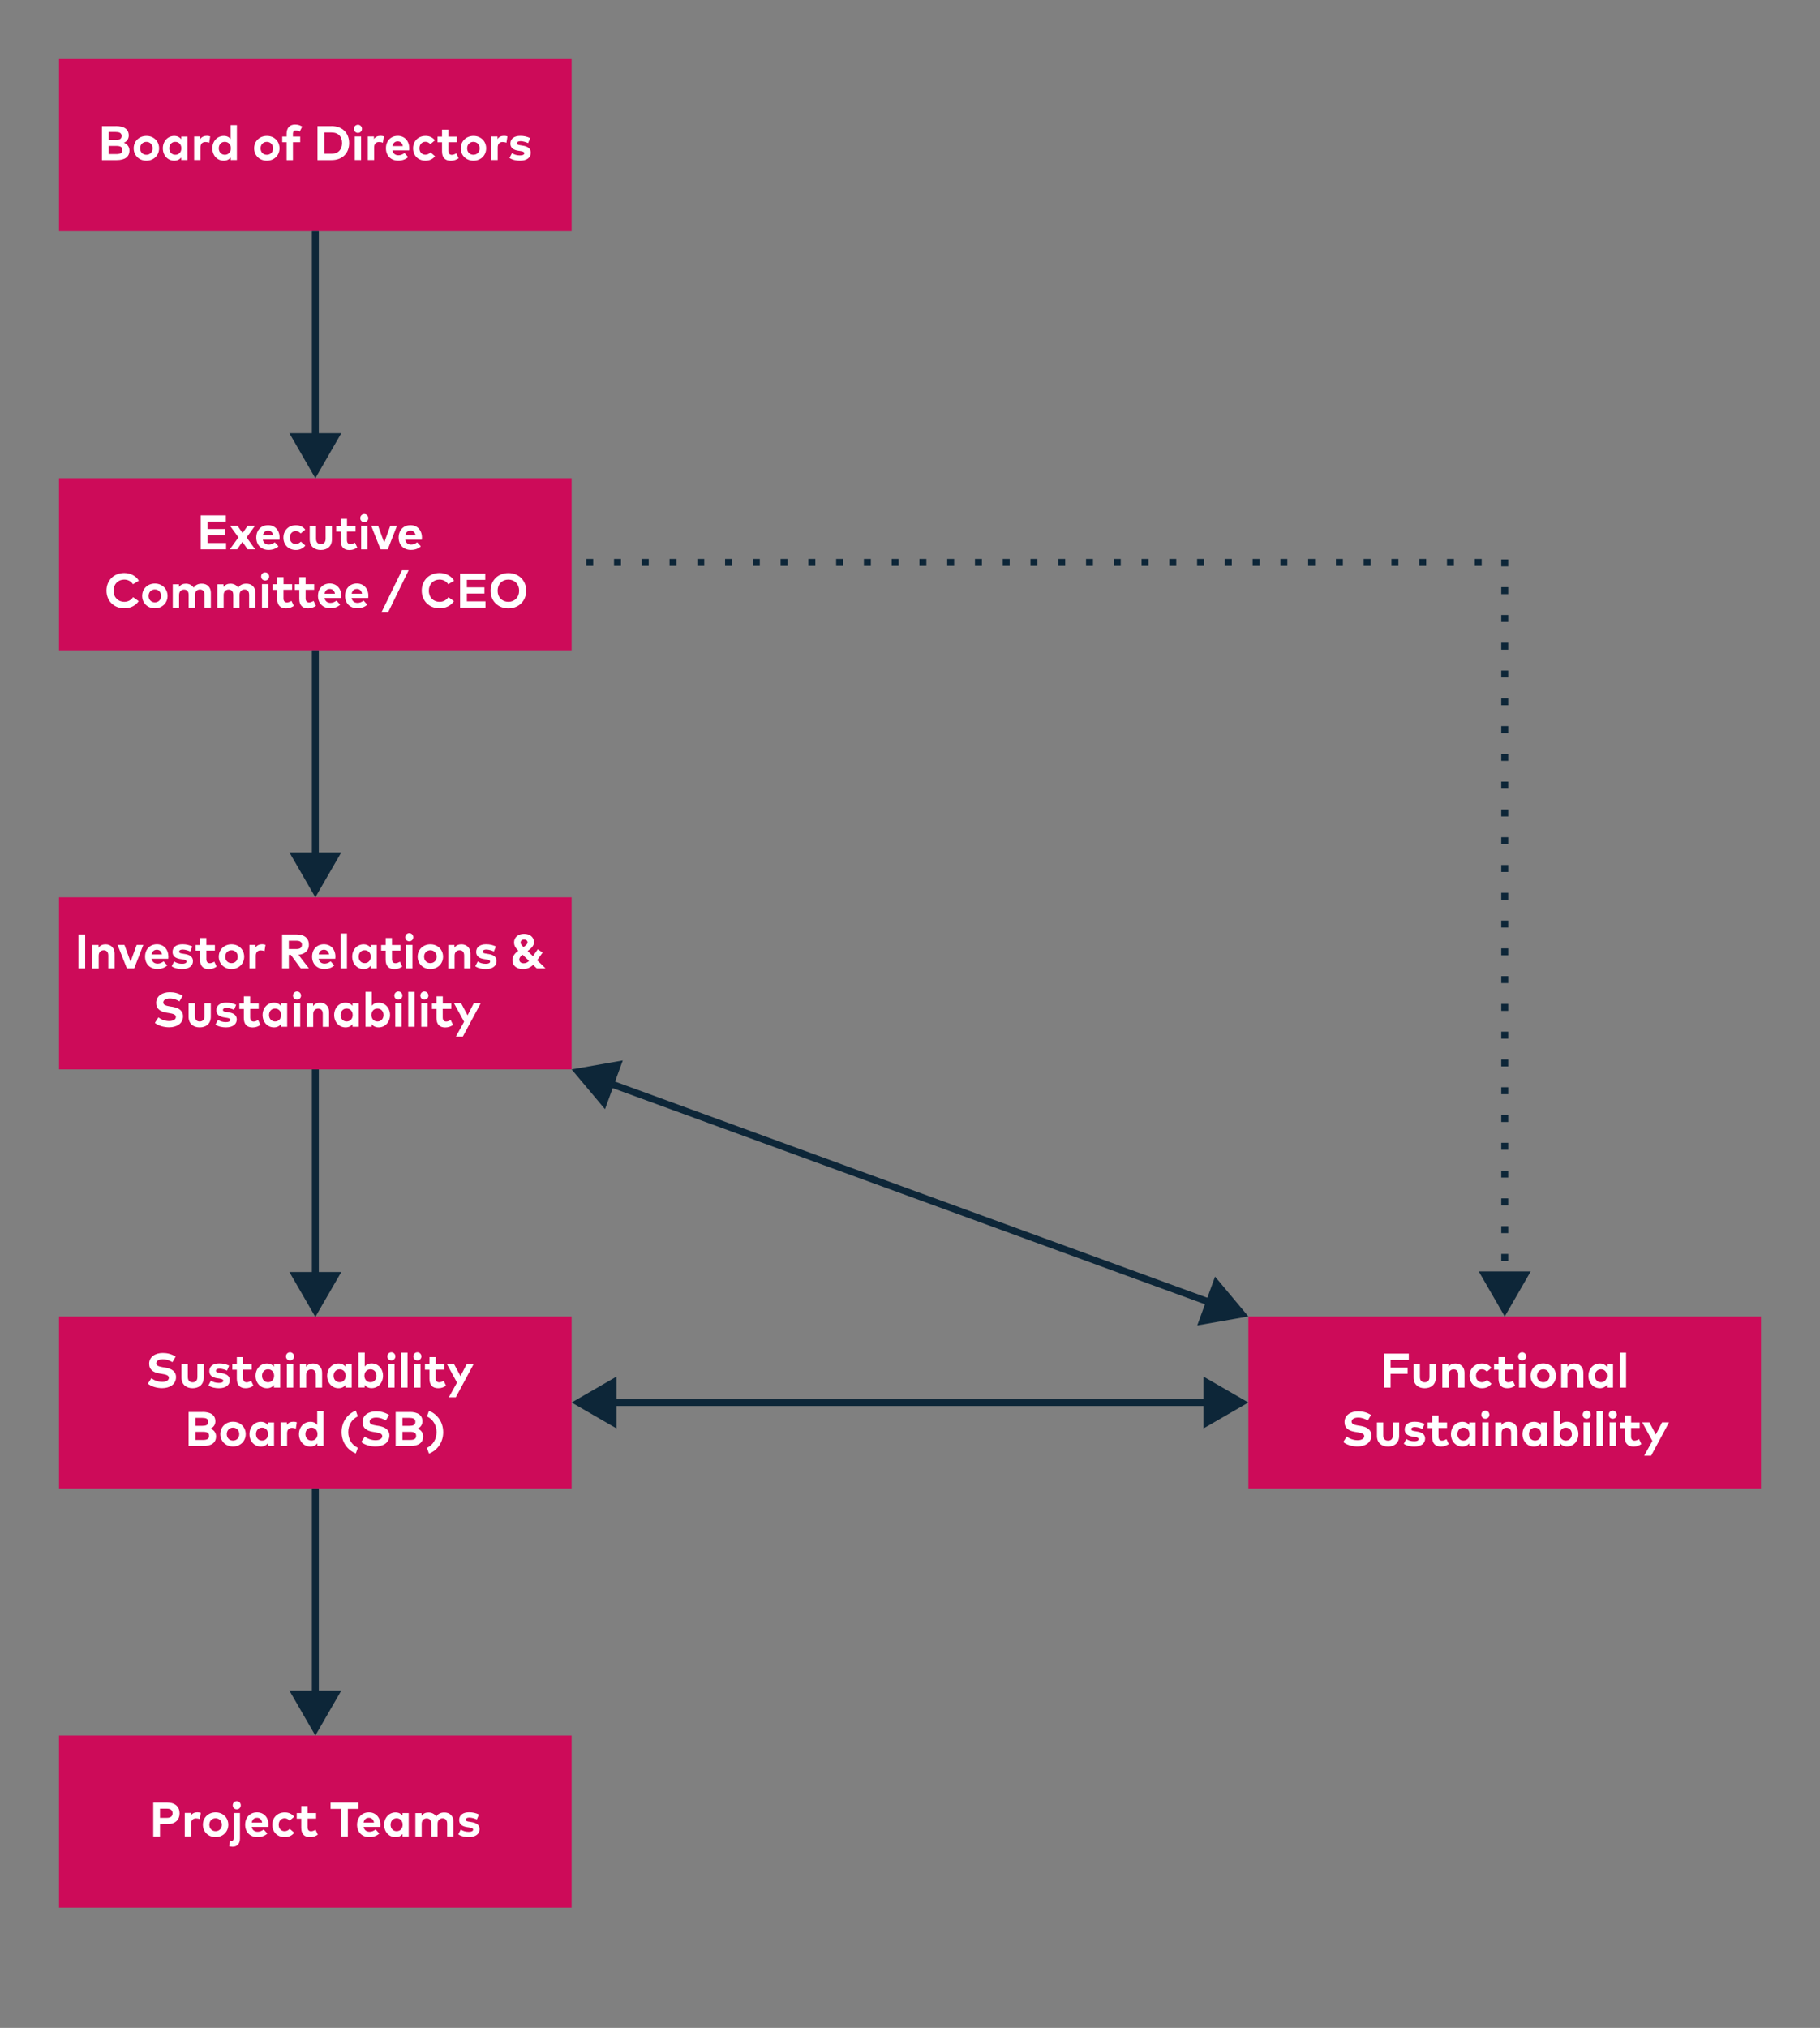<?xml version="1.0" encoding="utf-8"?>
<!-- Generator: Adobe Illustrator 28.2.0, SVG Export Plug-In . SVG Version: 6.00 Build 0)  -->
<svg version="1.1" xmlns="http://www.w3.org/2000/svg" xmlns:xlink="http://www.w3.org/1999/xlink" x="0px" y="0px"
	 viewBox="0 0 262.2 291.97" style="enable-background:new 0 0 262.2 291.97;" xml:space="preserve">
<rect x="0" y="0" width="262.2" height="291.97" fill="#808080" stroke="none"/>
<style type="text/css">
	.st0{fill-rule:evenodd;clip-rule:evenodd;fill:#CD0B59;}
	.st1{fill:none;stroke:#0D2638;stroke-miterlimit:10;}
	.st2{fill:#0D2638;}
	.st3{fill:none;stroke:#0D2638;stroke-miterlimit:10;stroke-dasharray:1,3;}
	.st4{fill:#FFFFFF;}
</style>
<g id="Aufbau">
	<polygon class="st0" points="8.5,8.5 82.35,8.5 82.35,33.28 8.5,33.28 8.5,8.5 	"/>
	<polygon class="st0" points="8.5,68.85 82.35,68.85 82.35,93.63 8.5,93.63 8.5,68.85 	"/>
	<polygon class="st0" points="8.5,189.54 82.35,189.54 82.35,214.32 8.5,214.32 8.5,189.54 	"/>
	<polygon class="st0" points="179.85,189.54 253.7,189.54 253.7,214.32 179.85,214.32 179.85,189.54 	"/>
	<polygon class="st0" points="8.5,249.88 82.35,249.88 82.35,274.66 8.5,274.66 8.5,249.88 	"/>
	<g>
		<g>
			<line class="st1" x1="45.43" y1="33.28" x2="45.43" y2="63.47"/>
			<g>
				<polygon class="st2" points="41.69,62.37 45.43,68.85 49.17,62.37 				"/>
			</g>
		</g>
	</g>
	<g>
		<g>
			<line class="st1" x1="45.43" y1="93.63" x2="45.43" y2="123.81"/>
			<g>
				<polygon class="st2" points="41.69,122.72 45.43,129.19 49.17,122.72 				"/>
			</g>
		</g>
	</g>
	<g>
		<g>
			<line class="st1" x1="45.43" y1="214.32" x2="45.43" y2="244.5"/>
			<g>
				<polygon class="st2" points="41.69,243.4 45.43,249.88 49.17,243.4 				"/>
			</g>
		</g>
	</g>
	<line class="st3" x1="213.46" y1="80.97" x2="82.35" y2="80.97"/>
	<g>
		<g>
			<line class="st3" x1="216.78" y1="80.54" x2="216.78" y2="184.15"/>
			<g>
				<polygon class="st2" points="213.04,183.06 216.78,189.54 220.52,183.06 				"/>
			</g>
		</g>
	</g>
	<g>
		<g>
			<line class="st1" x1="174.47" y1="201.93" x2="87.74" y2="201.93"/>
			<g>
				<polygon class="st2" points="173.37,198.19 179.85,201.93 173.37,205.67 				"/>
			</g>
			<g>
				<polygon class="st2" points="88.83,198.19 82.35,201.93 88.83,205.67 				"/>
			</g>
		</g>
	</g>
	<g>
		<g>
			<line class="st1" x1="87.41" y1="155.82" x2="174.79" y2="187.69"/>
			<g>
				<polygon class="st2" points="87.16,159.7 82.35,153.97 89.72,152.68 				"/>
			</g>
			<g>
				<polygon class="st2" points="172.48,190.83 179.85,189.54 175.05,183.8 				"/>
			</g>
		</g>
	</g>
	<g>
		<g>
			<line class="st1" x1="45.43" y1="153.97" x2="45.43" y2="184.23"/>
			<g>
				<polygon class="st2" points="41.69,183.14 45.43,189.61 49.17,183.14 				"/>
			</g>
		</g>
	</g>
	<polygon class="st0" points="8.5,129.19 82.35,129.19 82.35,153.97 8.5,153.97 8.5,129.19 	"/>
</g>
<g id="EN">
	<g>
		<path class="st4" d="M16.69,18.15c1.14,0,1.86,0.42,1.86,1.36c0,0.49-0.3,0.89-0.71,1.04c0.45,0.15,0.81,0.57,0.81,1.1
			c0,0.94-0.67,1.4-1.84,1.4h-2.12v-4.89H16.69z M15.66,19.01v1.14h1c0.49,0,0.86-0.1,0.86-0.58c0-0.46-0.38-0.57-0.87-0.57H15.66z
			 M15.66,21.01v1.17l1.09,0c0.54,0,0.88-0.12,0.88-0.59c0-0.46-0.34-0.58-0.88-0.58H15.66z"/>
		<path class="st4" d="M22.92,21.35c0,1.02-0.78,1.78-1.83,1.78c-1.05,0-1.83-0.76-1.83-1.78c0-1.02,0.78-1.78,1.83-1.78
			C22.14,19.56,22.92,20.33,22.92,21.35z M20.19,21.35c0,0.55,0.38,0.93,0.9,0.93s0.9-0.38,0.9-0.93c0-0.55-0.39-0.93-0.9-0.93
			S20.19,20.8,20.19,21.35z"/>
		<path class="st4" d="M27,23.04h-0.89v-0.37c-0.22,0.27-0.55,0.46-1.01,0.46c-0.93,0-1.64-0.76-1.64-1.78
			c0-1.02,0.71-1.78,1.64-1.78c0.46,0,0.79,0.19,1.01,0.46v-0.37H27V23.04z M24.39,21.35c0,0.52,0.34,0.93,0.87,0.93
			c0.52,0,0.87-0.4,0.87-0.93c0-0.54-0.35-0.93-0.87-0.93C24.73,20.41,24.39,20.83,24.39,21.35z"/>
		<path class="st4" d="M30.28,19.64l-0.14,0.91c-0.15-0.07-0.37-0.11-0.55-0.11c-0.42,0-0.71,0.26-0.71,0.76v1.84h-0.91v-3.39h0.88
			v0.37c0.21-0.32,0.54-0.46,0.95-0.46C30,19.56,30.15,19.59,30.28,19.64z"/>
		<path class="st4" d="M33.22,20.01v-2h0.91v5.03h-0.89v-0.37c-0.22,0.27-0.55,0.46-1.01,0.46c-0.93,0-1.64-0.76-1.64-1.78
			c0-1.02,0.71-1.78,1.64-1.78C32.68,19.56,33,19.74,33.22,20.01z M31.52,21.35c0,0.52,0.34,0.93,0.87,0.93
			c0.52,0,0.87-0.4,0.87-0.93c0-0.54-0.35-0.93-0.87-0.93C31.85,20.41,31.52,20.83,31.52,21.35z"/>
		<path class="st4" d="M40.27,21.35c0,1.02-0.78,1.78-1.83,1.78c-1.05,0-1.83-0.76-1.83-1.78c0-1.02,0.78-1.78,1.83-1.78
			C39.5,19.56,40.27,20.33,40.27,21.35z M37.54,21.35c0,0.55,0.38,0.93,0.9,0.93s0.9-0.38,0.9-0.93c0-0.55-0.39-0.93-0.9-0.93
			S37.54,20.8,37.54,21.35z"/>
		<path class="st4" d="M43.25,20.47H42.2v2.58h-0.91v-2.58h-0.63v-0.81h0.63v-0.42c0-0.79,0.42-1.31,1.21-1.31
			c0.46,0,0.78,0.13,1.04,0.3l-0.36,0.71c-0.17-0.09-0.37-0.16-0.58-0.16c-0.26,0-0.4,0.16-0.4,0.47v0.41h1.05V20.47z"/>
		<path class="st4" d="M47.76,18.15c1.53,0,2.54,0.97,2.54,2.45s-1.01,2.45-2.54,2.45h-2.02v-4.89H47.76z M46.72,19.06v3.07h1.03
			c1.03,0,1.53-0.65,1.53-1.53c0-0.9-0.5-1.53-1.53-1.53H46.72z"/>
		<path class="st4" d="M52.15,18.55c0,0.33-0.26,0.58-0.58,0.58c-0.33,0-0.58-0.25-0.58-0.58c0-0.33,0.25-0.59,0.58-0.59
			C51.89,17.96,52.15,18.22,52.15,18.55z M52.02,23.04h-0.91v-3.39h0.91V23.04z"/>
		<path class="st4" d="M55.3,19.64l-0.14,0.91c-0.15-0.07-0.37-0.11-0.55-0.11c-0.42,0-0.71,0.26-0.71,0.76v1.84h-0.91v-3.39h0.88
			v0.37c0.21-0.32,0.54-0.46,0.95-0.46C55.02,19.56,55.17,19.59,55.3,19.64z"/>
		<path class="st4" d="M58.96,21.34c0,0.1-0.01,0.23-0.02,0.31h-2.4c0.1,0.49,0.44,0.7,0.87,0.7c0.29,0,0.61-0.12,0.86-0.33
			l0.53,0.59c-0.38,0.35-0.87,0.51-1.44,0.51c-1.04,0-1.76-0.71-1.76-1.77c0-1.07,0.7-1.79,1.71-1.79
			C58.29,19.56,58.95,20.29,58.96,21.34z M56.54,21.03h1.5c-0.08-0.43-0.35-0.68-0.74-0.68C56.88,20.35,56.62,20.61,56.54,21.03z"/>
		<path class="st4" d="M62.66,20.2L62,20.75c-0.21-0.22-0.43-0.34-0.72-0.34c-0.47,0-0.85,0.37-0.85,0.93
			c0,0.57,0.37,0.93,0.85,0.93c0.29,0,0.55-0.13,0.74-0.34l0.65,0.56c-0.32,0.41-0.79,0.64-1.36,0.64c-1.08,0-1.8-0.75-1.8-1.78
			c0-1.02,0.72-1.78,1.8-1.78C61.87,19.56,62.35,19.8,62.66,20.2z"/>
		<path class="st4" d="M65.82,20.47h-1.23v1.24c0,0.42,0.22,0.58,0.51,0.58c0.22,0,0.45-0.11,0.64-0.22l0.33,0.71
			c-0.3,0.2-0.64,0.36-1.12,0.36c-0.84,0-1.27-0.47-1.27-1.35v-1.31h-0.65v-0.81h0.65v-1.01h0.91v1.01h1.23V20.47z"/>
		<path class="st4" d="M70.04,21.35c0,1.02-0.78,1.78-1.83,1.78c-1.05,0-1.83-0.76-1.83-1.78c0-1.02,0.78-1.78,1.83-1.78
			C69.26,19.56,70.04,20.33,70.04,21.35z M67.3,21.35c0,0.55,0.38,0.93,0.9,0.93s0.9-0.38,0.9-0.93c0-0.55-0.39-0.93-0.9-0.93
			S67.3,20.8,67.3,21.35z"/>
		<path class="st4" d="M73.1,19.64l-0.14,0.91c-0.15-0.07-0.37-0.11-0.55-0.11c-0.42,0-0.71,0.26-0.71,0.76v1.84h-0.91v-3.39h0.88
			v0.37c0.21-0.32,0.54-0.46,0.95-0.46C72.82,19.56,72.97,19.59,73.1,19.64z"/>
		<path class="st4" d="M76.08,20.6c-0.27-0.13-0.7-0.27-1.08-0.28c-0.35,0-0.52,0.12-0.52,0.31c0,0.2,0.24,0.25,0.55,0.29l0.3,0.05
			c0.73,0.11,1.14,0.44,1.14,1.01c0,0.7-0.57,1.15-1.56,1.15c-0.46,0-1.07-0.09-1.51-0.4l0.36-0.69c0.29,0.19,0.64,0.33,1.15,0.33
			c0.42,0,0.63-0.12,0.63-0.32c0-0.16-0.17-0.25-0.56-0.31l-0.28-0.04c-0.78-0.11-1.17-0.45-1.17-1.03c0-0.7,0.54-1.11,1.43-1.11
			c0.54,0,0.96,0.1,1.42,0.32L76.08,20.6z"/>
	</g>
	<g>
		<path class="st4" d="M32.56,79.09h-3.65V74.2h3.63v0.89h-2.65v1.08h2.53v0.89h-2.53v1.12h2.68V79.09z"/>
		<path class="st4" d="M35.53,77.37l1.23,1.72h-1.08l-0.76-1.08l-0.75,1.08h-1.06l1.24-1.72l-1.21-1.67h1.08l0.73,1.05l0.73-1.05
			h1.06L35.53,77.37z"/>
		<path class="st4" d="M40.28,77.39c0,0.1-0.01,0.23-0.02,0.31h-2.4c0.1,0.49,0.44,0.7,0.87,0.7c0.29,0,0.61-0.12,0.86-0.33
			l0.53,0.59c-0.38,0.35-0.87,0.51-1.44,0.51c-1.04,0-1.76-0.71-1.76-1.77c0-1.07,0.7-1.79,1.71-1.79
			C39.61,75.61,40.28,76.34,40.28,77.39z M37.87,77.08h1.5c-0.08-0.43-0.35-0.68-0.74-0.68C38.2,76.4,37.95,76.66,37.87,77.08z"/>
		<path class="st4" d="M43.98,76.25l-0.66,0.55c-0.21-0.22-0.43-0.34-0.72-0.34c-0.47,0-0.85,0.37-0.85,0.93
			c0,0.57,0.37,0.93,0.85,0.93c0.29,0,0.55-0.13,0.74-0.34l0.65,0.56c-0.32,0.41-0.79,0.64-1.36,0.64c-1.08,0-1.8-0.75-1.8-1.78
			c0-1.02,0.72-1.78,1.8-1.78C43.19,75.61,43.67,75.85,43.98,76.25z"/>
		<path class="st4" d="M47.82,77.65c0,1.07-0.75,1.53-1.6,1.53c-0.85,0-1.6-0.46-1.6-1.53v-1.94h0.91v1.86
			c0,0.54,0.3,0.76,0.69,0.76c0.39,0,0.69-0.22,0.69-0.76v-1.86h0.91V77.65z"/>
		<path class="st4" d="M51.21,76.52h-1.23v1.24c0,0.42,0.22,0.58,0.51,0.58c0.22,0,0.45-0.11,0.64-0.22l0.34,0.71
			c-0.3,0.2-0.64,0.36-1.12,0.36c-0.84,0-1.27-0.47-1.27-1.35v-1.31h-0.65v-0.81h0.65V74.7h0.91v1.01h1.23V76.52z"/>
		<path class="st4" d="M53.06,74.6c0,0.33-0.26,0.58-0.58,0.58c-0.33,0-0.58-0.25-0.58-0.58c0-0.33,0.25-0.59,0.58-0.59
			C52.8,74.01,53.06,74.27,53.06,74.6z M52.94,79.09h-0.91v-3.39h0.91V79.09z"/>
		<path class="st4" d="M55.87,79.09h-1.05l-1.34-3.39h0.99l0.88,2.42l0.88-2.42h0.96L55.87,79.09z"/>
		<path class="st4" d="M60.79,77.39c0,0.1-0.01,0.23-0.02,0.31h-2.4c0.1,0.49,0.44,0.7,0.87,0.7c0.29,0,0.61-0.12,0.86-0.33
			l0.53,0.59c-0.38,0.35-0.87,0.51-1.44,0.51c-1.04,0-1.76-0.71-1.76-1.77c0-1.07,0.7-1.79,1.71-1.79
			C60.12,75.61,60.79,76.34,60.79,77.39z M58.38,77.08h1.5c-0.08-0.43-0.35-0.68-0.74-0.68C58.71,76.4,58.46,76.66,58.38,77.08z"/>
		<path class="st4" d="M20,83.61l-0.84,0.51c-0.28-0.42-0.72-0.67-1.26-0.67c-0.89,0-1.54,0.65-1.54,1.6c0,0.98,0.68,1.6,1.54,1.6
			c0.54,0,0.98-0.24,1.28-0.67l0.8,0.57c-0.43,0.64-1.17,1.03-2.07,1.03c-1.51,0-2.57-1.07-2.57-2.54c0-1.47,1.06-2.54,2.57-2.54
			C18.8,82.51,19.6,82.92,20,83.61z"/>
		<path class="st4" d="M24.14,85.8c0,1.02-0.78,1.78-1.83,1.78c-1.05,0-1.83-0.76-1.83-1.78c0-1.02,0.78-1.78,1.83-1.78
			C23.36,84.02,24.14,84.78,24.14,85.8z M21.41,85.8c0,0.55,0.38,0.93,0.9,0.93s0.9-0.38,0.9-0.93c0-0.55-0.39-0.93-0.9-0.93
			S21.41,85.25,21.41,85.8z"/>
		<path class="st4" d="M30.38,85.34v2.16h-0.91v-1.86c0-0.49-0.25-0.76-0.66-0.76c-0.39,0-0.72,0.26-0.72,0.77v1.86h-0.91v-1.86
			c0-0.49-0.24-0.76-0.66-0.76c-0.39,0-0.72,0.26-0.72,0.77v1.86h-0.91v-3.39h0.89v0.4c0.24-0.36,0.61-0.49,1-0.49
			c0.49,0,0.89,0.22,1.12,0.58c0.26-0.43,0.71-0.58,1.15-0.58C29.84,84.02,30.38,84.55,30.38,85.34z"/>
		<path class="st4" d="M36.8,85.34v2.16h-0.91v-1.86c0-0.49-0.25-0.76-0.66-0.76c-0.39,0-0.72,0.26-0.72,0.77v1.86h-0.91v-1.86
			c0-0.49-0.24-0.76-0.66-0.76c-0.39,0-0.72,0.26-0.72,0.77v1.86h-0.91v-3.39h0.89v0.4c0.24-0.36,0.61-0.49,1-0.49
			c0.49,0,0.89,0.22,1.12,0.58c0.26-0.43,0.71-0.58,1.15-0.58C36.26,84.02,36.8,84.55,36.8,85.34z"/>
		<path class="st4" d="M38.78,83c0,0.33-0.26,0.58-0.58,0.58c-0.33,0-0.58-0.25-0.58-0.58c0-0.33,0.25-0.59,0.58-0.59
			C38.52,82.41,38.78,82.67,38.78,83z M38.65,87.49h-0.91v-3.39h0.91V87.49z"/>
		<path class="st4" d="M42.07,84.92h-1.23v1.24c0,0.42,0.22,0.58,0.51,0.58c0.22,0,0.45-0.11,0.64-0.22l0.34,0.71
			c-0.3,0.2-0.64,0.36-1.12,0.36c-0.84,0-1.27-0.47-1.27-1.35v-1.31h-0.65v-0.81h0.65V83.1h0.91v1.01h1.23V84.92z"/>
		<path class="st4" d="M45.26,84.92h-1.23v1.24c0,0.42,0.22,0.58,0.51,0.58c0.22,0,0.45-0.11,0.64-0.22l0.33,0.71
			c-0.3,0.2-0.64,0.36-1.12,0.36c-0.84,0-1.27-0.47-1.27-1.35v-1.31h-0.65v-0.81h0.65V83.1h0.91v1.01h1.23V84.92z"/>
		<path class="st4" d="M49.17,85.79c0,0.1-0.01,0.23-0.02,0.31h-2.4c0.1,0.49,0.44,0.7,0.87,0.7c0.29,0,0.61-0.12,0.86-0.33
			l0.53,0.59c-0.38,0.35-0.87,0.51-1.44,0.51c-1.04,0-1.76-0.71-1.76-1.77c0-1.07,0.7-1.79,1.71-1.79
			C48.5,84.02,49.17,84.74,49.17,85.79z M46.76,85.48h1.5c-0.08-0.43-0.35-0.68-0.74-0.68C47.09,84.8,46.84,85.06,46.76,85.48z"/>
		<path class="st4" d="M53.07,85.79c0,0.1-0.01,0.23-0.02,0.31h-2.4c0.1,0.49,0.44,0.7,0.87,0.7c0.29,0,0.61-0.12,0.86-0.33
			l0.53,0.59c-0.38,0.35-0.87,0.51-1.44,0.51c-1.04,0-1.76-0.71-1.76-1.77c0-1.07,0.7-1.79,1.71-1.79
			C52.4,84.02,53.07,84.74,53.07,85.79z M50.66,85.48h1.5c-0.08-0.43-0.35-0.68-0.74-0.68C50.99,84.8,50.74,85.06,50.66,85.48z"/>
		<path class="st4" d="M55.9,88.19h-0.96l2.97-6.08h0.96L55.9,88.19z"/>
		<path class="st4" d="M65.42,83.61l-0.84,0.51c-0.28-0.42-0.72-0.67-1.26-0.67c-0.89,0-1.54,0.65-1.54,1.6
			c0,0.98,0.68,1.6,1.54,1.6c0.54,0,0.98-0.24,1.28-0.67l0.8,0.57c-0.43,0.64-1.17,1.03-2.07,1.03c-1.51,0-2.57-1.07-2.57-2.54
			c0-1.47,1.06-2.54,2.57-2.54C64.23,82.51,65.02,82.92,65.42,83.61z"/>
		<path class="st4" d="M69.93,87.49h-3.65V82.6h3.63v0.89h-2.65v1.08h2.53v0.89h-2.53v1.12h2.68V87.49z"/>
		<path class="st4" d="M75.81,85.05c0,1.46-1.07,2.54-2.57,2.54c-1.51,0-2.57-1.08-2.57-2.54c0-1.46,1.06-2.54,2.57-2.54
			C74.75,82.51,75.81,83.59,75.81,85.05z M71.69,85.05c0,0.95,0.65,1.6,1.55,1.6c0.9,0,1.55-0.65,1.55-1.6c0-0.95-0.65-1.6-1.55-1.6
			C72.34,83.45,71.69,84.1,71.69,85.05z"/>
	</g>
	<g>
		<path class="st4" d="M24.84,196.12c-0.38-0.24-0.85-0.42-1.39-0.42c-0.55,0-0.94,0.22-0.94,0.59c0,0.36,0.42,0.47,1.01,0.57
			l0.28,0.04c0.87,0.14,1.56,0.52,1.56,1.37c0,1.08-0.95,1.59-2,1.59c-0.74,0-1.54-0.22-2.06-0.64l0.51-0.79
			c0.35,0.28,0.93,0.53,1.56,0.53c0.54,0,0.96-0.21,0.96-0.59c0-0.34-0.36-0.46-1.04-0.57l-0.31-0.05c-0.86-0.14-1.49-0.52-1.49-1.4
			c0-1.02,0.91-1.55,1.95-1.55c0.69,0,1.25,0.15,1.87,0.52L24.84,196.12z"/>
		<path class="st4" d="M29.35,198.34c0,1.07-0.75,1.53-1.6,1.53c-0.85,0-1.6-0.46-1.6-1.53v-1.94h0.91v1.86
			c0,0.54,0.3,0.76,0.69,0.76c0.39,0,0.69-0.22,0.69-0.76v-1.86h0.91V198.34z"/>
		<path class="st4" d="M32.71,197.34c-0.27-0.13-0.7-0.27-1.08-0.28c-0.35,0-0.52,0.12-0.52,0.31c0,0.2,0.24,0.25,0.55,0.29
			l0.3,0.05c0.73,0.11,1.14,0.44,1.14,1.01c0,0.7-0.57,1.15-1.56,1.15c-0.46,0-1.07-0.09-1.51-0.4l0.36-0.69
			c0.29,0.19,0.64,0.33,1.15,0.33c0.42,0,0.63-0.12,0.63-0.32c0-0.16-0.17-0.25-0.56-0.31l-0.28-0.04
			c-0.78-0.11-1.17-0.45-1.17-1.03c0-0.7,0.54-1.11,1.43-1.11c0.54,0,0.96,0.1,1.42,0.32L32.71,197.34z"/>
		<path class="st4" d="M36.26,197.2h-1.23v1.24c0,0.42,0.22,0.58,0.51,0.58c0.22,0,0.45-0.11,0.64-0.22l0.33,0.71
			c-0.3,0.2-0.64,0.36-1.12,0.36c-0.84,0-1.27-0.47-1.27-1.35v-1.31h-0.65v-0.81h0.65v-1.01h0.91v1.01h1.23V197.2z"/>
		<path class="st4" d="M40.36,199.78h-0.89v-0.37c-0.22,0.27-0.55,0.46-1.01,0.46c-0.93,0-1.64-0.76-1.64-1.78
			c0-1.02,0.71-1.78,1.64-1.78c0.46,0,0.79,0.19,1.01,0.46v-0.37h0.89V199.78z M37.75,198.08c0,0.52,0.34,0.93,0.87,0.93
			c0.52,0,0.87-0.4,0.87-0.93c0-0.54-0.35-0.93-0.87-0.93C38.09,197.15,37.75,197.57,37.75,198.08z"/>
		<path class="st4" d="M42.36,195.29c0,0.33-0.26,0.58-0.58,0.58c-0.33,0-0.58-0.25-0.58-0.58c0-0.33,0.25-0.59,0.58-0.59
			C42.1,194.7,42.36,194.96,42.36,195.29z M42.24,199.78h-0.91v-3.39h0.91V199.78z"/>
		<path class="st4" d="M46.4,197.62v2.16h-0.91v-1.86c0-0.49-0.24-0.76-0.66-0.76c-0.39,0-0.72,0.26-0.72,0.77v1.86H43.2v-3.39h0.89
			v0.4c0.24-0.36,0.61-0.49,1-0.49C45.85,196.3,46.4,196.84,46.4,197.62z"/>
		<path class="st4" d="M50.67,199.78h-0.89v-0.37c-0.22,0.27-0.55,0.46-1.01,0.46c-0.93,0-1.64-0.76-1.64-1.78
			c0-1.02,0.71-1.78,1.64-1.78c0.46,0,0.79,0.19,1.01,0.46v-0.37h0.89V199.78z M48.06,198.08c0,0.52,0.34,0.93,0.87,0.93
			c0.52,0,0.87-0.4,0.87-0.93c0-0.54-0.35-0.93-0.87-0.93C48.4,197.15,48.06,197.57,48.06,198.08z"/>
		<path class="st4" d="M55.18,198.08c0,1.02-0.71,1.78-1.64,1.78c-0.47,0-0.79-0.19-1.01-0.46v0.37h-0.89v-5.03h0.91v2
			c0.22-0.27,0.54-0.44,0.99-0.44C54.47,196.3,55.18,197.07,55.18,198.08z M52.5,198.08c0,0.53,0.35,0.93,0.87,0.93
			c0.54,0,0.87-0.42,0.87-0.93c0-0.52-0.34-0.93-0.87-0.93C52.85,197.15,52.5,197.55,52.5,198.08z"/>
		<path class="st4" d="M56.96,195.29c0,0.33-0.26,0.58-0.58,0.58c-0.33,0-0.58-0.25-0.58-0.58c0-0.33,0.25-0.59,0.58-0.59
			C56.71,194.7,56.96,194.96,56.96,195.29z M56.84,199.78h-0.91v-3.39h0.91V199.78z"/>
		<path class="st4" d="M58.71,199.78H57.8v-5.03h0.91V199.78z"/>
		<path class="st4" d="M60.71,195.29c0,0.33-0.26,0.58-0.58,0.58c-0.33,0-0.58-0.25-0.58-0.58c0-0.33,0.25-0.59,0.58-0.59
			C60.45,194.7,60.71,194.96,60.71,195.29z M60.58,199.78h-0.91v-3.39h0.91V199.78z"/>
		<path class="st4" d="M64,197.2h-1.23v1.24c0,0.42,0.22,0.58,0.51,0.58c0.22,0,0.45-0.11,0.64-0.22l0.34,0.71
			c-0.3,0.2-0.64,0.36-1.12,0.36c-0.84,0-1.27-0.47-1.27-1.35v-1.31h-0.65v-0.81h0.65v-1.01h0.91v1.01H64V197.2z"/>
		<path class="st4" d="M65.66,201.19h-1l1.18-2.13l-1.46-2.67h1.03l0.93,1.74l0.9-1.74h1L65.66,201.19z"/>
		<path class="st4" d="M29.17,203.29c1.14,0,1.86,0.42,1.86,1.36c0,0.49-0.3,0.89-0.71,1.04c0.45,0.15,0.81,0.57,0.81,1.1
			c0,0.94-0.67,1.4-1.84,1.4h-2.12v-4.89H29.17z M28.15,204.15v1.14h1c0.49,0,0.86-0.1,0.86-0.58c0-0.46-0.38-0.57-0.87-0.57H28.15z
			 M28.15,206.15v1.17l1.09,0c0.54,0,0.88-0.12,0.88-0.59c0-0.46-0.34-0.58-0.88-0.58H28.15z"/>
		<path class="st4" d="M35.4,206.48c0,1.02-0.78,1.78-1.83,1.78c-1.05,0-1.83-0.76-1.83-1.78c0-1.02,0.78-1.78,1.83-1.78
			C34.62,204.7,35.4,205.46,35.4,206.48z M32.67,206.48c0,0.55,0.38,0.93,0.9,0.93s0.9-0.38,0.9-0.93c0-0.55-0.39-0.93-0.9-0.93
			S32.67,205.94,32.67,206.48z"/>
		<path class="st4" d="M39.48,208.18h-0.89v-0.37c-0.22,0.27-0.55,0.46-1.01,0.46c-0.93,0-1.64-0.76-1.64-1.78
			c0-1.02,0.71-1.78,1.64-1.78c0.46,0,0.79,0.19,1.01,0.46v-0.37h0.89V208.18z M36.88,206.48c0,0.52,0.34,0.93,0.87,0.93
			c0.52,0,0.87-0.4,0.87-0.93c0-0.54-0.35-0.93-0.87-0.93C37.21,205.55,36.88,205.97,36.88,206.48z"/>
		<path class="st4" d="M42.76,204.78l-0.14,0.91c-0.15-0.07-0.37-0.11-0.55-0.11c-0.42,0-0.71,0.26-0.71,0.76v1.84h-0.91v-3.39h0.88
			v0.37c0.21-0.32,0.54-0.46,0.95-0.46C42.48,204.7,42.64,204.73,42.76,204.78z"/>
		<path class="st4" d="M45.7,205.15v-2h0.91v5.03h-0.89v-0.37c-0.22,0.27-0.55,0.46-1.01,0.46c-0.93,0-1.64-0.76-1.64-1.78
			c0-1.02,0.71-1.78,1.64-1.78C45.16,204.7,45.48,204.88,45.7,205.15z M44,206.48c0,0.52,0.34,0.93,0.87,0.93
			c0.52,0,0.87-0.4,0.87-0.93c0-0.54-0.35-0.93-0.87-0.93C44.34,205.55,44,205.97,44,206.48z"/>
		<path class="st4" d="M51.55,203.93c-0.91,0.43-1.38,1.29-1.38,2.26c0,0.98,0.48,1.84,1.38,2.26l-0.29,0.81
			c-1.22-0.48-2.05-1.64-2.05-3.08c0-1.44,0.83-2.6,2.05-3.08L51.55,203.93z"/>
		<path class="st4" d="M55.58,204.52c-0.38-0.24-0.85-0.42-1.39-0.42c-0.55,0-0.94,0.22-0.94,0.59c0,0.36,0.42,0.47,1.01,0.57
			l0.28,0.04c0.87,0.14,1.56,0.52,1.56,1.37c0,1.08-0.95,1.59-2,1.59c-0.74,0-1.54-0.22-2.06-0.64l0.51-0.79
			c0.35,0.28,0.93,0.53,1.56,0.53c0.54,0,0.96-0.21,0.96-0.59c0-0.34-0.36-0.46-1.04-0.57l-0.31-0.05c-0.86-0.14-1.49-0.52-1.49-1.4
			c0-1.02,0.91-1.55,1.95-1.55c0.69,0,1.25,0.15,1.87,0.52L55.58,204.52z"/>
		<path class="st4" d="M59,203.29c1.14,0,1.86,0.42,1.86,1.36c0,0.49-0.3,0.89-0.71,1.04c0.45,0.15,0.81,0.57,0.81,1.1
			c0,0.94-0.67,1.4-1.84,1.4H57v-4.89H59z M57.98,204.15v1.14h1c0.49,0,0.86-0.1,0.86-0.58c0-0.46-0.38-0.57-0.87-0.57H57.98z
			 M57.98,206.15v1.17l1.09,0c0.54,0,0.88-0.12,0.88-0.59c0-0.46-0.34-0.58-0.88-0.58H57.98z"/>
		<path class="st4" d="M61.51,208.46c0.9-0.43,1.38-1.29,1.38-2.26s-0.48-1.84-1.38-2.26l0.29-0.81c1.22,0.47,2.05,1.64,2.05,3.08
			s-0.83,2.6-2.05,3.08L61.51,208.46z"/>
	</g>
	<g>
		<path class="st4" d="M202.79,197.8h-2.45v1.98h-0.97v-4.89h3.59v0.9h-2.62v1.12h2.45V197.8z"/>
		<path class="st4" d="M206.85,198.34c0,1.07-0.75,1.53-1.6,1.53c-0.85,0-1.6-0.46-1.6-1.53v-1.94h0.91v1.86
			c0,0.54,0.3,0.76,0.69,0.76c0.39,0,0.69-0.22,0.69-0.76v-1.86h0.91V198.34z"/>
		<path class="st4" d="M210.99,197.62v2.16h-0.91v-1.86c0-0.49-0.24-0.76-0.66-0.76c-0.39,0-0.72,0.26-0.72,0.77v1.86h-0.91v-3.39
			h0.89v0.4c0.24-0.36,0.61-0.49,1-0.49C210.44,196.3,210.99,196.84,210.99,197.62z"/>
		<path class="st4" d="M214.87,196.94l-0.66,0.55c-0.21-0.22-0.43-0.34-0.72-0.34c-0.47,0-0.85,0.37-0.85,0.93
			c0,0.57,0.37,0.93,0.85,0.93c0.29,0,0.55-0.13,0.74-0.34l0.65,0.56c-0.32,0.41-0.79,0.64-1.36,0.64c-1.08,0-1.8-0.75-1.8-1.78
			c0-1.02,0.72-1.78,1.8-1.78C214.08,196.3,214.56,196.53,214.87,196.94z"/>
		<path class="st4" d="M218.03,197.2h-1.23v1.24c0,0.42,0.22,0.58,0.51,0.58c0.22,0,0.45-0.11,0.64-0.22l0.33,0.71
			c-0.3,0.2-0.64,0.36-1.12,0.36c-0.84,0-1.27-0.47-1.27-1.35v-1.31h-0.65v-0.81h0.65v-1.01h0.91v1.01h1.23V197.2z"/>
		<path class="st4" d="M219.87,195.29c0,0.33-0.26,0.58-0.58,0.58c-0.33,0-0.58-0.25-0.58-0.58c0-0.33,0.25-0.59,0.58-0.59
			C219.62,194.7,219.87,194.96,219.87,195.29z M219.75,199.78h-0.91v-3.39h0.91V199.78z"/>
		<path class="st4" d="M224.16,198.08c0,1.02-0.78,1.78-1.83,1.78c-1.05,0-1.83-0.76-1.83-1.78c0-1.02,0.78-1.78,1.83-1.78
			C223.38,196.3,224.16,197.06,224.16,198.08z M221.43,198.08c0,0.55,0.38,0.93,0.9,0.93s0.9-0.38,0.9-0.93
			c0-0.55-0.39-0.93-0.9-0.93S221.43,197.54,221.43,198.08z"/>
		<path class="st4" d="M228.11,197.62v2.16h-0.91v-1.86c0-0.49-0.24-0.76-0.66-0.76c-0.39,0-0.72,0.26-0.72,0.77v1.86h-0.91v-3.39
			h0.89v0.4c0.24-0.36,0.61-0.49,1-0.49C227.57,196.3,228.11,196.84,228.11,197.62z"/>
		<path class="st4" d="M232.38,199.78h-0.89v-0.37c-0.22,0.27-0.55,0.46-1.01,0.46c-0.93,0-1.64-0.76-1.64-1.78
			c0-1.02,0.71-1.78,1.64-1.78c0.46,0,0.79,0.19,1.01,0.46v-0.37h0.89V199.78z M229.77,198.08c0,0.52,0.34,0.93,0.87,0.93
			c0.52,0,0.87-0.4,0.87-0.93c0-0.54-0.35-0.93-0.87-0.93C230.11,197.15,229.77,197.57,229.77,198.08z"/>
		<path class="st4" d="M234.26,199.78h-0.91v-5.03h0.91V199.78z"/>
		<path class="st4" d="M197.05,204.52c-0.38-0.24-0.85-0.42-1.39-0.42c-0.55,0-0.94,0.22-0.94,0.59c0,0.36,0.42,0.47,1.01,0.57
			l0.28,0.04c0.87,0.14,1.56,0.52,1.56,1.37c0,1.08-0.95,1.59-2,1.59c-0.74,0-1.54-0.22-2.06-0.64l0.51-0.79
			c0.35,0.28,0.93,0.53,1.56,0.53c0.54,0,0.96-0.21,0.96-0.59c0-0.34-0.36-0.46-1.04-0.57l-0.31-0.05c-0.86-0.14-1.49-0.52-1.49-1.4
			c0-1.02,0.91-1.55,1.95-1.55c0.69,0,1.25,0.15,1.87,0.52L197.05,204.52z"/>
		<path class="st4" d="M201.57,206.74c0,1.07-0.75,1.53-1.6,1.53c-0.85,0-1.6-0.46-1.6-1.53v-1.94h0.91v1.86
			c0,0.54,0.3,0.76,0.69,0.76c0.39,0,0.69-0.22,0.69-0.76v-1.86h0.91V206.74z"/>
		<path class="st4" d="M204.92,205.74c-0.27-0.13-0.7-0.27-1.08-0.28c-0.35,0-0.52,0.12-0.52,0.31c0,0.2,0.24,0.25,0.55,0.29
			l0.3,0.05c0.73,0.11,1.14,0.44,1.14,1.01c0,0.7-0.57,1.15-1.56,1.15c-0.46,0-1.07-0.09-1.51-0.4l0.36-0.69
			c0.29,0.19,0.64,0.33,1.15,0.33c0.42,0,0.63-0.12,0.63-0.32c0-0.16-0.17-0.25-0.56-0.31l-0.28-0.04
			c-0.78-0.11-1.17-0.45-1.17-1.03c0-0.7,0.54-1.11,1.43-1.11c0.54,0,0.96,0.1,1.42,0.32L204.92,205.74z"/>
		<path class="st4" d="M208.47,205.6h-1.23v1.24c0,0.42,0.22,0.58,0.51,0.58c0.22,0,0.45-0.11,0.64-0.22l0.33,0.71
			c-0.3,0.2-0.64,0.36-1.12,0.36c-0.84,0-1.27-0.47-1.27-1.35v-1.31h-0.65v-0.81h0.65v-1.01h0.91v1.01h1.23V205.6z"/>
		<path class="st4" d="M212.57,208.18h-0.89v-0.37c-0.22,0.27-0.55,0.46-1.01,0.46c-0.93,0-1.64-0.76-1.64-1.78
			c0-1.02,0.71-1.78,1.64-1.78c0.46,0,0.79,0.19,1.01,0.46v-0.37h0.89V208.18z M209.96,206.48c0,0.52,0.34,0.93,0.87,0.93
			c0.52,0,0.87-0.4,0.87-0.93c0-0.54-0.35-0.93-0.87-0.93C210.3,205.55,209.96,205.97,209.96,206.48z"/>
		<path class="st4" d="M214.57,203.69c0,0.33-0.26,0.58-0.58,0.58c-0.33,0-0.58-0.25-0.58-0.58c0-0.33,0.25-0.59,0.58-0.59
			C214.32,203.1,214.57,203.36,214.57,203.69z M214.45,208.18h-0.91v-3.39h0.91V208.18z"/>
		<path class="st4" d="M218.61,206.02v2.16h-0.91v-1.86c0-0.49-0.24-0.76-0.66-0.76c-0.39,0-0.72,0.26-0.72,0.77v1.86h-0.91v-3.39
			h0.89v0.4c0.24-0.36,0.61-0.49,1-0.49C218.06,204.7,218.61,205.24,218.61,206.02z"/>
		<path class="st4" d="M222.88,208.18h-0.89v-0.37c-0.22,0.27-0.55,0.46-1.01,0.46c-0.93,0-1.64-0.76-1.64-1.78
			c0-1.02,0.71-1.78,1.64-1.78c0.46,0,0.79,0.19,1.01,0.46v-0.37h0.89V208.18z M220.27,206.48c0,0.52,0.34,0.93,0.87,0.93
			c0.52,0,0.87-0.4,0.87-0.93c0-0.54-0.35-0.93-0.87-0.93C220.61,205.55,220.27,205.97,220.27,206.48z"/>
		<path class="st4" d="M227.39,206.48c0,1.02-0.71,1.78-1.64,1.78c-0.47,0-0.79-0.19-1.01-0.46v0.37h-0.89v-5.03h0.91v2
			c0.22-0.27,0.54-0.44,0.99-0.44C226.68,204.7,227.39,205.47,227.39,206.48z M224.71,206.48c0,0.53,0.35,0.93,0.87,0.93
			c0.54,0,0.87-0.42,0.87-0.93c0-0.52-0.34-0.93-0.87-0.93C225.06,205.55,224.71,205.95,224.71,206.48z"/>
		<path class="st4" d="M229.17,203.69c0,0.33-0.26,0.58-0.58,0.58c-0.33,0-0.58-0.25-0.58-0.58c0-0.33,0.25-0.59,0.58-0.59
			C228.92,203.1,229.17,203.36,229.17,203.69z M229.05,208.18h-0.91v-3.39h0.91V208.18z"/>
		<path class="st4" d="M230.92,208.18h-0.91v-5.03h0.91V208.18z"/>
		<path class="st4" d="M232.92,203.69c0,0.33-0.26,0.58-0.58,0.58c-0.33,0-0.58-0.25-0.58-0.58c0-0.33,0.25-0.59,0.58-0.59
			C232.66,203.1,232.92,203.36,232.92,203.69z M232.8,208.18h-0.91v-3.39h0.91V208.18z"/>
		<path class="st4" d="M236.21,205.6h-1.23v1.24c0,0.42,0.22,0.58,0.51,0.58c0.22,0,0.45-0.11,0.64-0.22l0.34,0.71
			c-0.3,0.2-0.64,0.36-1.12,0.36c-0.84,0-1.27-0.47-1.27-1.35v-1.31h-0.65v-0.81h0.65v-1.01h0.91v1.01h1.23V205.6z"/>
		<path class="st4" d="M237.87,209.59h-1l1.18-2.13l-1.46-2.67h1.03l0.93,1.74l0.9-1.74h1L237.87,209.59z"/>
	</g>
	<g>
		<path class="st4" d="M23.05,262.63v1.79h-0.97v-4.89h2c1.17,0,1.79,0.61,1.79,1.55c0,0.94-0.62,1.55-1.78,1.55H23.05z
			 M23.05,260.42v1.31h1c0.53,0,0.81-0.22,0.81-0.66c0-0.44-0.28-0.66-0.81-0.66H23.05z"/>
		<path class="st4" d="M28.93,261.01l-0.14,0.91c-0.15-0.07-0.37-0.11-0.55-0.11c-0.42,0-0.71,0.26-0.71,0.76v1.84h-0.91v-3.39h0.88
			v0.37c0.21-0.32,0.54-0.46,0.95-0.46C28.65,260.94,28.81,260.97,28.93,261.01z"/>
		<path class="st4" d="M32.89,262.72c0,1.02-0.78,1.78-1.83,1.78c-1.05,0-1.83-0.76-1.83-1.78c0-1.02,0.78-1.78,1.83-1.78
			C32.12,260.94,32.89,261.7,32.89,262.72z M30.16,262.72c0,0.55,0.38,0.93,0.9,0.93s0.9-0.38,0.9-0.93c0-0.55-0.39-0.93-0.9-0.93
			S30.16,262.17,30.16,262.72z"/>
		<path class="st4" d="M34.57,264.74c0,0.74-0.43,1.15-1.05,1.15c-0.16,0-0.38-0.03-0.51-0.09l0.14-0.8
			c0.08,0.03,0.16,0.04,0.24,0.04c0.15,0,0.27-0.09,0.27-0.35v-3.66h0.91V264.74z M34.69,259.92c0,0.33-0.25,0.58-0.58,0.58
			s-0.58-0.25-0.58-0.58c0-0.33,0.25-0.59,0.58-0.59S34.69,259.59,34.69,259.92z"/>
		<path class="st4" d="M38.68,262.72c0,0.1-0.01,0.23-0.02,0.31h-2.4c0.1,0.49,0.44,0.7,0.87,0.7c0.29,0,0.61-0.12,0.86-0.33
			l0.53,0.59c-0.38,0.35-0.87,0.51-1.44,0.51c-1.04,0-1.76-0.71-1.76-1.77c0-1.07,0.7-1.79,1.71-1.79
			C38.01,260.94,38.68,261.66,38.68,262.72z M36.27,262.4h1.5c-0.08-0.43-0.35-0.68-0.74-0.68C36.6,261.73,36.35,261.98,36.27,262.4
			z"/>
		<path class="st4" d="M42.38,261.58l-0.66,0.55c-0.21-0.22-0.43-0.34-0.72-0.34c-0.47,0-0.85,0.37-0.85,0.93
			c0,0.57,0.37,0.93,0.85,0.93c0.29,0,0.55-0.13,0.74-0.34l0.65,0.56c-0.32,0.41-0.79,0.64-1.36,0.64c-1.08,0-1.8-0.75-1.8-1.78
			c0-1.02,0.72-1.78,1.8-1.78C41.59,260.94,42.07,261.17,42.38,261.58z"/>
		<path class="st4" d="M45.54,261.84h-1.23v1.24c0,0.42,0.22,0.58,0.51,0.58c0.22,0,0.45-0.11,0.64-0.22l0.33,0.71
			c-0.3,0.2-0.64,0.36-1.12,0.36c-0.84,0-1.27-0.47-1.27-1.35v-1.31h-0.65v-0.81h0.65v-1.01h0.91v1.01h1.23V261.84z"/>
		<path class="st4" d="M51.63,260.44h-1.52v3.98h-0.97v-3.98h-1.52v-0.91h4.01V260.44z"/>
		<path class="st4" d="M54.8,262.72c0,0.1-0.01,0.23-0.02,0.31h-2.4c0.1,0.49,0.44,0.7,0.87,0.7c0.29,0,0.61-0.12,0.86-0.33
			l0.53,0.59c-0.38,0.35-0.87,0.51-1.44,0.51c-1.04,0-1.76-0.71-1.76-1.77c0-1.07,0.7-1.79,1.71-1.79
			C54.13,260.94,54.79,261.66,54.8,262.72z M52.38,262.4h1.5c-0.08-0.43-0.35-0.68-0.74-0.68C52.72,261.73,52.46,261.98,52.38,262.4
			z"/>
		<path class="st4" d="M58.88,264.42h-0.89v-0.37c-0.22,0.27-0.55,0.46-1.01,0.46c-0.93,0-1.64-0.76-1.64-1.78
			c0-1.02,0.71-1.78,1.64-1.78c0.46,0,0.79,0.19,1.01,0.46v-0.37h0.89V264.42z M56.27,262.72c0,0.52,0.34,0.93,0.87,0.93
			c0.52,0,0.87-0.4,0.87-0.93c0-0.54-0.35-0.93-0.87-0.93C56.61,261.79,56.27,262.2,56.27,262.72z"/>
		<path class="st4" d="M65.33,262.26v2.16h-0.91v-1.86c0-0.49-0.25-0.76-0.66-0.76c-0.39,0-0.72,0.26-0.72,0.77v1.86h-0.91v-1.86
			c0-0.49-0.24-0.76-0.66-0.76c-0.39,0-0.72,0.26-0.72,0.77v1.86h-0.91v-3.39h0.89v0.4c0.24-0.36,0.61-0.49,1-0.49
			c0.49,0,0.89,0.22,1.12,0.58c0.26-0.43,0.71-0.58,1.15-0.58C64.79,260.94,65.33,261.47,65.33,262.26z"/>
		<path class="st4" d="M68.7,261.97c-0.27-0.13-0.7-0.27-1.08-0.28c-0.35,0-0.52,0.12-0.52,0.31c0,0.2,0.24,0.25,0.55,0.29l0.3,0.05
			c0.73,0.11,1.14,0.44,1.14,1.01c0,0.7-0.57,1.15-1.56,1.15c-0.46,0-1.07-0.09-1.51-0.4l0.36-0.69c0.29,0.19,0.64,0.33,1.15,0.33
			c0.42,0,0.63-0.12,0.63-0.32c0-0.16-0.17-0.25-0.56-0.31l-0.28-0.04c-0.78-0.11-1.17-0.45-1.17-1.03c0-0.7,0.54-1.11,1.43-1.11
			c0.54,0,0.96,0.1,1.42,0.32L68.7,261.97z"/>
	</g>
	<g>
		<path class="st4" d="M12.27,139.43H11.3v-4.89h0.97V139.43z"/>
		<path class="st4" d="M16.51,137.27v2.16H15.6v-1.86c0-0.49-0.24-0.76-0.66-0.76c-0.39,0-0.72,0.26-0.72,0.77v1.86h-0.91v-3.39
			h0.89v0.4c0.24-0.36,0.61-0.49,1-0.49C15.96,135.95,16.51,136.49,16.51,137.27z"/>
		<path class="st4" d="M19.33,139.43h-1.05l-1.34-3.39h0.99l0.88,2.42l0.88-2.42h0.96L19.33,139.43z"/>
		<path class="st4" d="M24.26,137.73c0,0.1-0.01,0.23-0.02,0.31h-2.4c0.1,0.49,0.44,0.7,0.87,0.7c0.29,0,0.61-0.12,0.86-0.33
			L24.1,139c-0.38,0.35-0.87,0.51-1.44,0.51c-1.04,0-1.76-0.71-1.76-1.77c0-1.07,0.7-1.79,1.71-1.79
			C23.58,135.95,24.25,136.68,24.26,137.73z M21.84,137.42h1.5c-0.08-0.43-0.35-0.68-0.74-0.68C22.17,136.74,21.92,137,21.84,137.42
			z"/>
		<path class="st4" d="M27.41,136.99c-0.27-0.13-0.7-0.27-1.08-0.28c-0.35,0-0.52,0.12-0.52,0.31c0,0.2,0.24,0.25,0.55,0.29
			l0.3,0.05c0.73,0.11,1.14,0.44,1.14,1.01c0,0.7-0.57,1.15-1.56,1.15c-0.46,0-1.07-0.09-1.51-0.4l0.36-0.69
			c0.29,0.19,0.64,0.33,1.15,0.33c0.42,0,0.63-0.12,0.63-0.32c0-0.16-0.17-0.25-0.56-0.31l-0.28-0.04
			c-0.78-0.11-1.17-0.45-1.17-1.03c0-0.7,0.54-1.11,1.43-1.11c0.54,0,0.96,0.1,1.42,0.32L27.41,136.99z"/>
		<path class="st4" d="M30.96,136.86h-1.23v1.24c0,0.42,0.22,0.58,0.51,0.58c0.22,0,0.45-0.11,0.64-0.22l0.33,0.71
			c-0.3,0.2-0.64,0.36-1.12,0.36c-0.84,0-1.27-0.47-1.27-1.35v-1.31h-0.65v-0.81h0.65v-1.01h0.91v1.01h1.23V136.86z"/>
		<path class="st4" d="M35.18,137.74c0,1.02-0.78,1.78-1.83,1.78c-1.05,0-1.83-0.76-1.83-1.78c0-1.02,0.78-1.78,1.83-1.78
			C34.4,135.95,35.18,136.72,35.18,137.74z M32.45,137.74c0,0.55,0.38,0.93,0.9,0.93s0.9-0.38,0.9-0.93c0-0.55-0.39-0.93-0.9-0.93
			S32.45,137.19,32.45,137.74z"/>
		<path class="st4" d="M38.25,136.03l-0.14,0.91c-0.15-0.07-0.37-0.11-0.55-0.11c-0.42,0-0.71,0.26-0.71,0.76v1.84h-0.91v-3.39h0.88
			v0.37c0.21-0.32,0.54-0.46,0.95-0.46C37.97,135.95,38.12,135.98,38.25,136.03z"/>
		<path class="st4" d="M42.71,134.54c1.17,0,1.79,0.55,1.79,1.49c0,0.8-0.56,1.35-1.5,1.44l1.51,1.96h-1.18l-1.43-1.95h-0.29v1.95
			h-0.97v-4.89H42.71z M41.61,135.44v1.2h1.08c0.53,0,0.81-0.2,0.81-0.61c0-0.41-0.29-0.59-0.81-0.59H41.61z"/>
		<path class="st4" d="M48.32,137.73c0,0.1-0.01,0.23-0.02,0.31h-2.4c0.1,0.49,0.44,0.7,0.87,0.7c0.29,0,0.61-0.12,0.86-0.33
			l0.53,0.59c-0.38,0.35-0.87,0.51-1.44,0.51c-1.04,0-1.76-0.71-1.76-1.77c0-1.07,0.7-1.79,1.71-1.79
			C47.65,135.95,48.32,136.68,48.32,137.73z M45.91,137.42h1.5c-0.08-0.43-0.35-0.68-0.74-0.68C46.24,136.74,45.99,137,45.91,137.42
			z"/>
		<path class="st4" d="M49.98,139.43h-0.91v-5.03h0.91V139.43z"/>
		<path class="st4" d="M54.28,139.43h-0.89v-0.37c-0.22,0.27-0.55,0.46-1.01,0.46c-0.93,0-1.64-0.76-1.64-1.78
			c0-1.02,0.71-1.78,1.64-1.78c0.46,0,0.79,0.19,1.01,0.46v-0.37h0.89V139.43z M51.67,137.74c0,0.52,0.34,0.93,0.87,0.93
			c0.52,0,0.87-0.4,0.87-0.93c0-0.54-0.35-0.93-0.87-0.93C52.01,136.8,51.67,137.22,51.67,137.74z"/>
		<path class="st4" d="M57.7,136.86h-1.23v1.24c0,0.42,0.22,0.58,0.51,0.58c0.22,0,0.45-0.11,0.64-0.22l0.33,0.71
			c-0.3,0.2-0.64,0.36-1.12,0.36c-0.84,0-1.27-0.47-1.27-1.35v-1.31h-0.65v-0.81h0.65v-1.01h0.91v1.01h1.23V136.86z"/>
		<path class="st4" d="M59.54,134.94c0,0.33-0.26,0.58-0.58,0.58c-0.33,0-0.58-0.25-0.58-0.58c0-0.33,0.25-0.59,0.58-0.59
			C59.29,134.35,59.54,134.61,59.54,134.94z M59.42,139.43h-0.91v-3.39h0.91V139.43z"/>
		<path class="st4" d="M63.83,137.74c0,1.02-0.78,1.78-1.83,1.78c-1.05,0-1.83-0.76-1.83-1.78c0-1.02,0.78-1.78,1.83-1.78
			C63.05,135.95,63.83,136.72,63.83,137.74z M61.1,137.74c0,0.55,0.38,0.93,0.9,0.93s0.9-0.38,0.9-0.93c0-0.55-0.39-0.93-0.9-0.93
			S61.1,137.19,61.1,137.74z"/>
		<path class="st4" d="M67.78,137.27v2.16h-0.91v-1.86c0-0.49-0.24-0.76-0.66-0.76c-0.39,0-0.72,0.26-0.72,0.77v1.86h-0.91v-3.39
			h0.89v0.4c0.24-0.36,0.61-0.49,1-0.49C67.24,135.95,67.78,136.49,67.78,137.27z"/>
		<path class="st4" d="M71.15,136.99c-0.27-0.13-0.7-0.27-1.08-0.28c-0.35,0-0.52,0.12-0.52,0.31c0,0.2,0.24,0.25,0.55,0.29
			l0.3,0.05c0.73,0.11,1.14,0.44,1.14,1.01c0,0.7-0.57,1.15-1.56,1.15c-0.46,0-1.07-0.09-1.51-0.4l0.36-0.69
			c0.29,0.19,0.64,0.33,1.15,0.33c0.42,0,0.63-0.12,0.63-0.32c0-0.16-0.17-0.25-0.56-0.31l-0.28-0.04
			c-0.78-0.11-1.17-0.45-1.17-1.03c0-0.7,0.54-1.11,1.43-1.11c0.54,0,0.96,0.1,1.42,0.32L71.15,136.99z"/>
		<path class="st4" d="M77.34,139.43l-0.53-0.5c-0.36,0.33-0.82,0.59-1.45,0.59c-0.96,0-1.54-0.5-1.54-1.3c0-0.57,0.39-1,0.85-1.34
			c-0.41-0.42-0.61-0.73-0.61-1.2c0-0.71,0.57-1.23,1.44-1.23c0.85,0,1.43,0.49,1.43,1.21c0,0.53-0.44,0.92-0.92,1.26l0.77,0.74
			l0.7-0.99l0.69,0.48l-0.78,1.1l1.21,1.18H77.34z M76.22,138.35l-0.94-0.9c-0.27,0.22-0.47,0.44-0.47,0.7
			c0,0.33,0.25,0.54,0.63,0.54C75.75,138.69,75.99,138.57,76.22,138.35z M75.42,136.36c0.33-0.23,0.58-0.44,0.58-0.67
			c0-0.25-0.19-0.42-0.5-0.42c-0.31,0-0.5,0.16-0.5,0.45C75,135.91,75.1,136.03,75.42,136.36z"/>
		<path class="st4" d="M25.85,144.17c-0.38-0.24-0.85-0.42-1.39-0.42c-0.55,0-0.94,0.22-0.94,0.59c0,0.36,0.42,0.47,1.01,0.57
			l0.28,0.04c0.87,0.14,1.56,0.52,1.56,1.37c0,1.08-0.95,1.59-2,1.59c-0.74,0-1.54-0.22-2.06-0.64l0.51-0.79
			c0.35,0.28,0.93,0.53,1.56,0.53c0.54,0,0.96-0.21,0.96-0.59c0-0.34-0.36-0.46-1.04-0.57l-0.31-0.05c-0.86-0.14-1.49-0.52-1.49-1.4
			c0-1.02,0.91-1.55,1.95-1.55c0.69,0,1.25,0.15,1.87,0.52L25.85,144.17z"/>
		<path class="st4" d="M30.37,146.39c0,1.07-0.75,1.53-1.6,1.53c-0.85,0-1.6-0.46-1.6-1.53v-1.94h0.91v1.86
			c0,0.54,0.3,0.76,0.69,0.76c0.39,0,0.69-0.22,0.69-0.76v-1.86h0.91V146.39z"/>
		<path class="st4" d="M33.72,145.39c-0.27-0.13-0.7-0.27-1.08-0.28c-0.35,0-0.52,0.12-0.52,0.31c0,0.2,0.24,0.25,0.55,0.29
			l0.3,0.05c0.73,0.11,1.14,0.44,1.14,1.01c0,0.7-0.57,1.15-1.56,1.15c-0.46,0-1.07-0.09-1.51-0.4l0.36-0.69
			c0.29,0.19,0.64,0.33,1.15,0.33c0.42,0,0.63-0.12,0.63-0.32c0-0.16-0.17-0.25-0.56-0.31l-0.28-0.04
			c-0.78-0.11-1.17-0.45-1.17-1.03c0-0.7,0.54-1.11,1.43-1.11c0.54,0,0.96,0.1,1.42,0.32L33.72,145.39z"/>
		<path class="st4" d="M37.27,145.26h-1.23v1.24c0,0.42,0.22,0.58,0.51,0.58c0.22,0,0.45-0.11,0.64-0.22l0.33,0.71
			c-0.3,0.2-0.64,0.36-1.12,0.36c-0.84,0-1.27-0.47-1.27-1.35v-1.31h-0.65v-0.81h0.65v-1.01h0.91v1.01h1.23V145.26z"/>
		<path class="st4" d="M41.37,147.83h-0.89v-0.37c-0.22,0.27-0.55,0.46-1.01,0.46c-0.93,0-1.64-0.76-1.64-1.78
			c0-1.02,0.71-1.78,1.64-1.78c0.46,0,0.79,0.19,1.01,0.46v-0.37h0.89V147.83z M38.76,146.14c0,0.52,0.34,0.93,0.87,0.93
			c0.52,0,0.87-0.4,0.87-0.93c0-0.54-0.35-0.93-0.87-0.93C39.1,145.2,38.76,145.62,38.76,146.14z"/>
		<path class="st4" d="M43.37,143.34c0,0.33-0.26,0.58-0.58,0.58c-0.33,0-0.58-0.25-0.58-0.58c0-0.33,0.25-0.59,0.58-0.59
			C43.12,142.75,43.37,143.01,43.37,143.34z M43.25,147.83h-0.91v-3.39h0.91V147.83z"/>
		<path class="st4" d="M47.41,145.68v2.16H46.5v-1.86c0-0.49-0.24-0.76-0.66-0.76c-0.39,0-0.72,0.26-0.72,0.77v1.86h-0.91v-3.39
			h0.89v0.4c0.24-0.36,0.61-0.49,1-0.49C46.86,144.35,47.41,144.89,47.41,145.68z"/>
		<path class="st4" d="M51.68,147.83h-0.89v-0.37c-0.22,0.27-0.55,0.46-1.01,0.46c-0.93,0-1.64-0.76-1.64-1.78
			c0-1.02,0.71-1.78,1.64-1.78c0.46,0,0.79,0.19,1.01,0.46v-0.37h0.89V147.83z M49.07,146.14c0,0.52,0.34,0.93,0.87,0.93
			c0.52,0,0.87-0.4,0.87-0.93c0-0.54-0.35-0.93-0.87-0.93C49.41,145.2,49.07,145.62,49.07,146.14z"/>
		<path class="st4" d="M56.19,146.14c0,1.02-0.71,1.78-1.64,1.78c-0.47,0-0.79-0.19-1.01-0.46v0.37h-0.89v-5.03h0.91v2
			c0.22-0.27,0.54-0.44,0.99-0.44C55.48,144.35,56.19,145.12,56.19,146.14z M53.51,146.14c0,0.53,0.35,0.93,0.87,0.93
			c0.54,0,0.87-0.42,0.87-0.93c0-0.52-0.34-0.93-0.87-0.93C53.86,145.2,53.51,145.6,53.51,146.14z"/>
		<path class="st4" d="M57.97,143.34c0,0.33-0.26,0.58-0.58,0.58c-0.33,0-0.58-0.25-0.58-0.58c0-0.33,0.25-0.59,0.58-0.59
			C57.72,142.75,57.97,143.01,57.97,143.34z M57.85,147.83h-0.91v-3.39h0.91V147.83z"/>
		<path class="st4" d="M59.72,147.83h-0.91v-5.03h0.91V147.83z"/>
		<path class="st4" d="M61.72,143.34c0,0.33-0.26,0.58-0.58,0.58c-0.33,0-0.58-0.25-0.58-0.58c0-0.33,0.25-0.59,0.58-0.59
			C61.46,142.75,61.72,143.01,61.72,143.34z M61.6,147.83h-0.91v-3.39h0.91V147.83z"/>
		<path class="st4" d="M65.01,145.26h-1.23v1.24c0,0.42,0.22,0.58,0.51,0.58c0.22,0,0.45-0.11,0.64-0.22l0.34,0.71
			c-0.3,0.2-0.64,0.36-1.12,0.36c-0.84,0-1.27-0.47-1.27-1.35v-1.31h-0.65v-0.81h0.65v-1.01h0.91v1.01h1.23V145.26z"/>
		<path class="st4" d="M66.68,149.24h-1l1.18-2.13l-1.46-2.67h1.03l0.93,1.74l0.9-1.74h1L66.68,149.24z"/>
	</g>
</g>
</svg>
